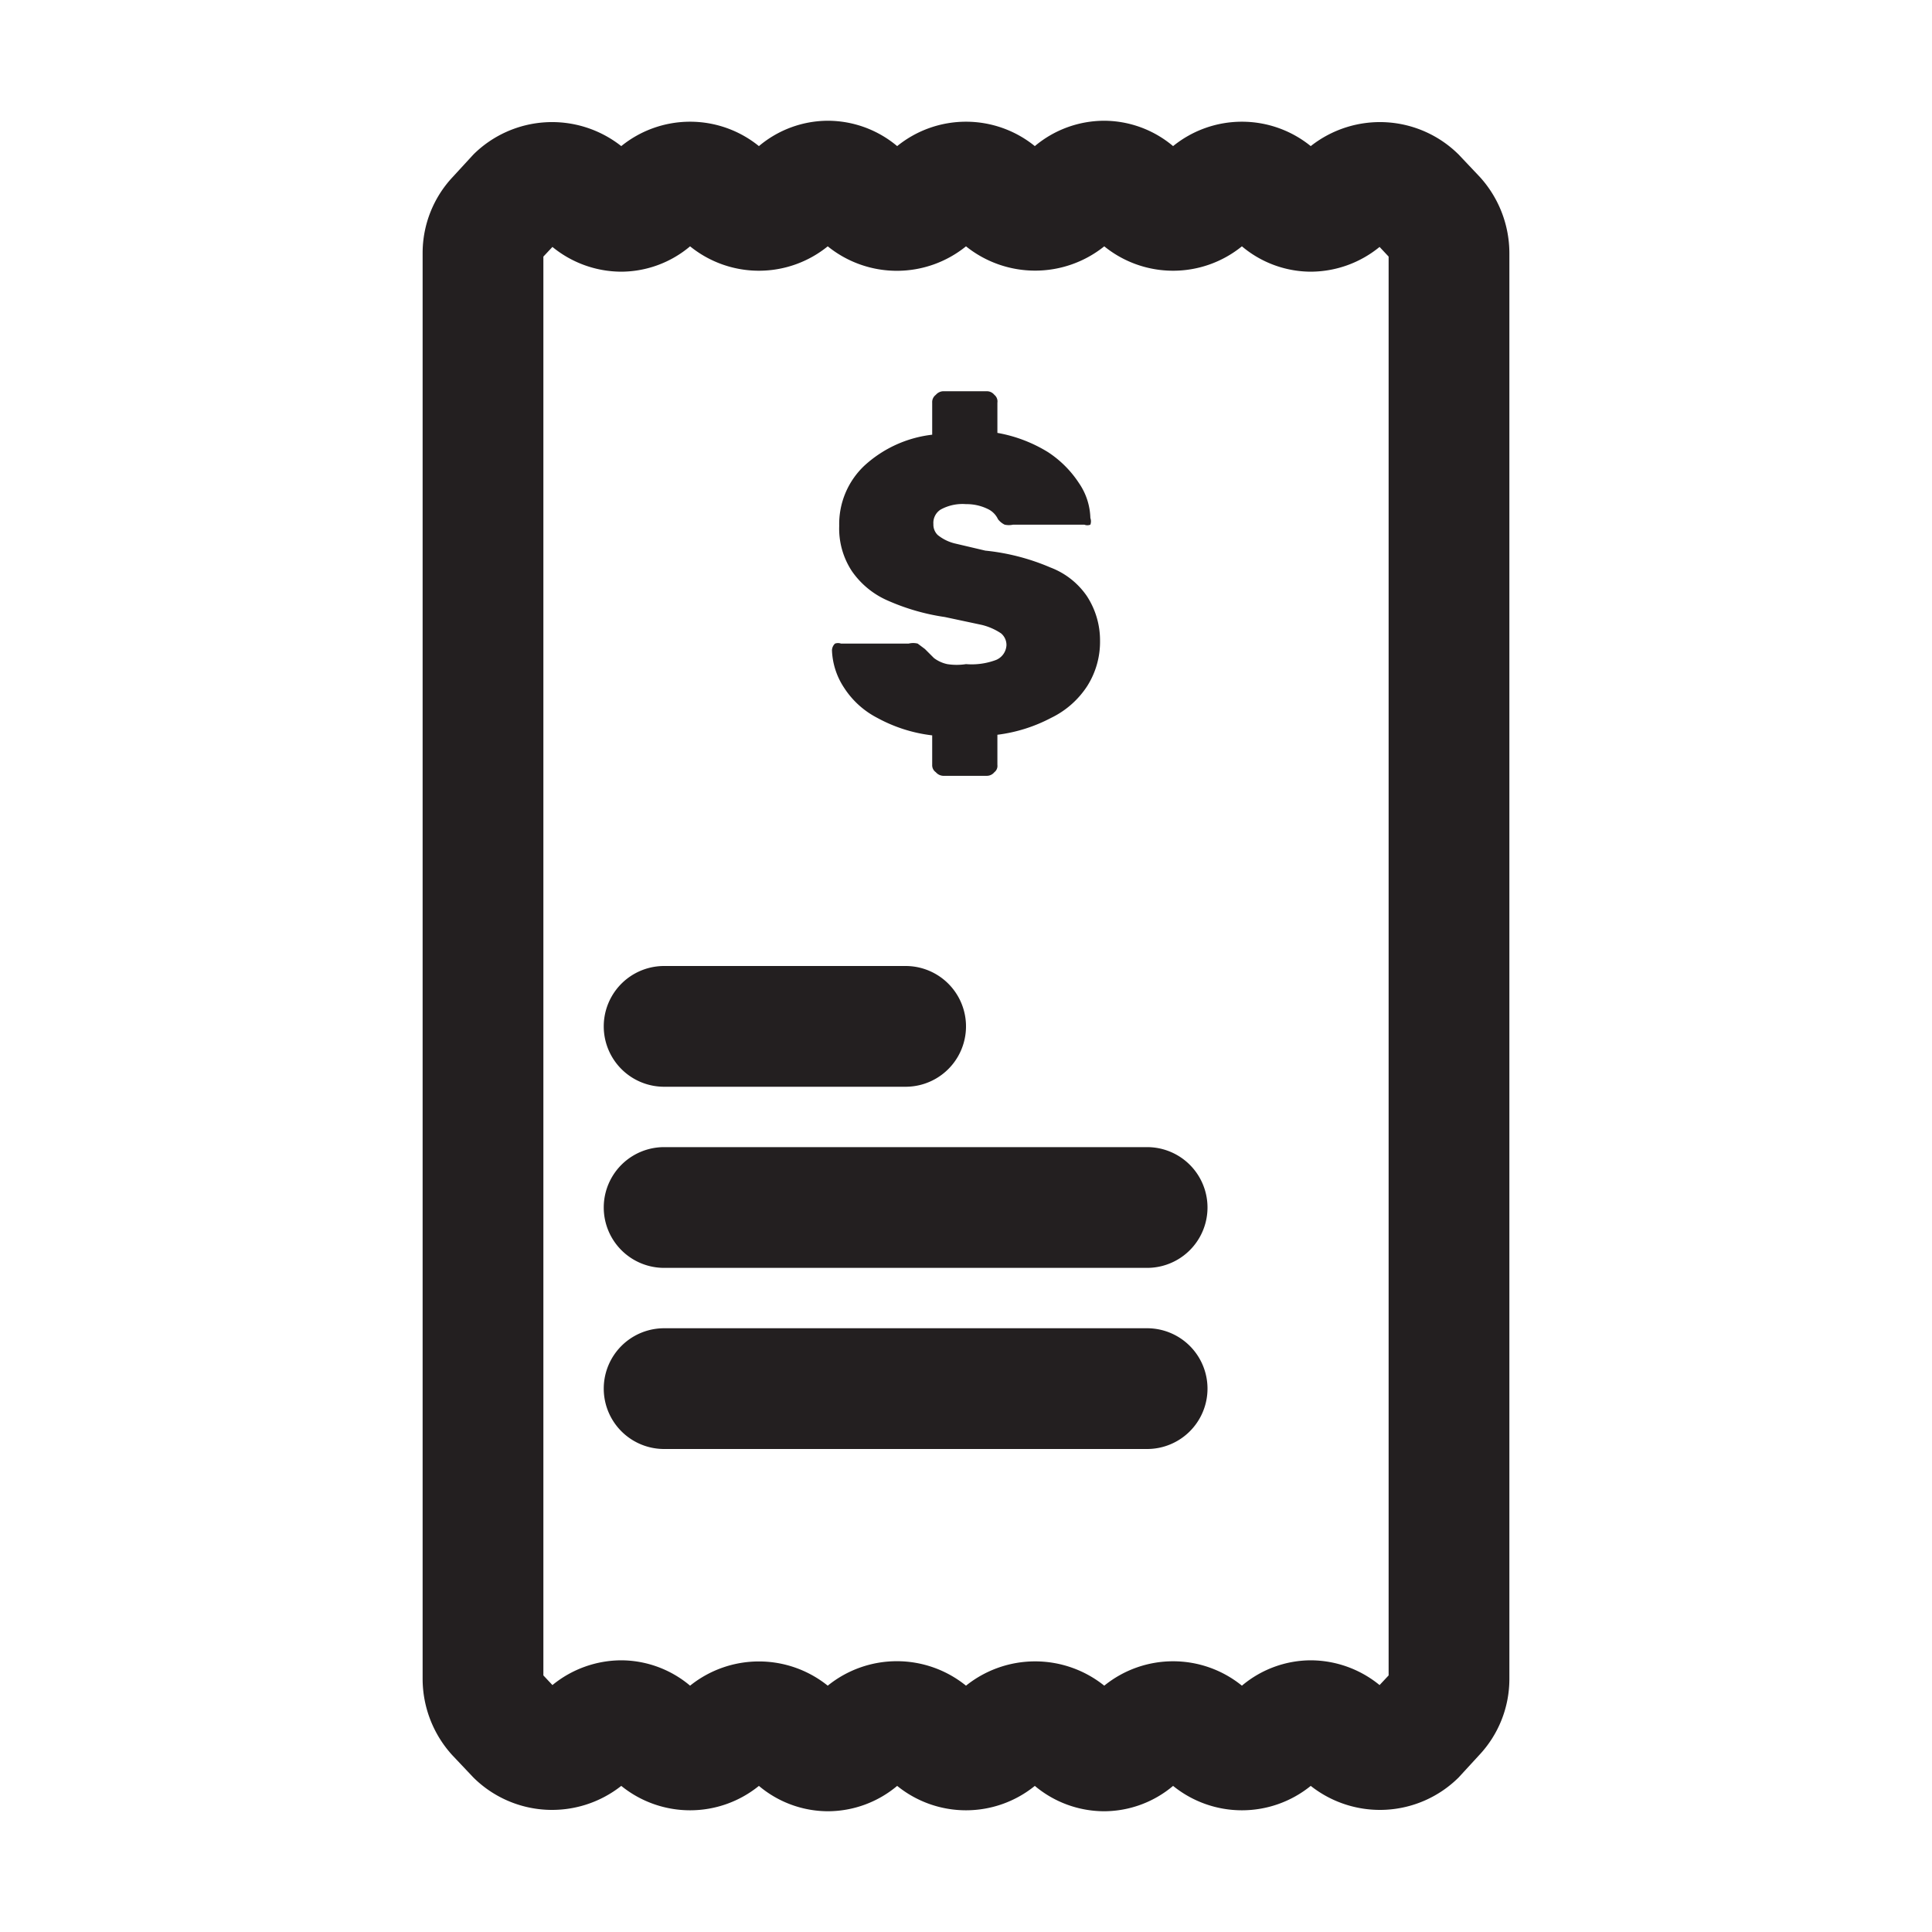 <svg xmlns="http://www.w3.org/2000/svg" viewBox="0 0 32 32"><defs><style>.cls-1{fill:#231f20;}</style></defs><g id="receipt"><path class="cls-1" d="M24.51,2.93l-.35-.37a1.85,1.85,0,0,0-2.45-.14,1.81,1.81,0,0,0-2.28,0A1.78,1.78,0,0,0,18.29,2h0a1.79,1.79,0,0,0-1.15.42,1.81,1.81,0,0,0-2.28,0A1.79,1.79,0,0,0,13.71,2h0a1.78,1.78,0,0,0-1.14.42,1.81,1.81,0,0,0-2.28,0,1.85,1.85,0,0,0-2.45.14l-.34.37A1.84,1.84,0,0,0,7,4.19V27.81a1.88,1.88,0,0,0,.49,1.26l.35.37a1.85,1.85,0,0,0,2.45.14,1.81,1.81,0,0,0,2.28,0,1.78,1.78,0,0,0,1.14.42h0a1.79,1.79,0,0,0,1.15-.42,1.81,1.81,0,0,0,2.28,0,1.79,1.79,0,0,0,1.15.42h0a1.78,1.78,0,0,0,1.14-.42,1.81,1.81,0,0,0,2.28,0,1.85,1.85,0,0,0,2.45-.14l.34-.37a1.84,1.84,0,0,0,.5-1.26V4.19A1.88,1.88,0,0,0,24.51,2.93ZM23,27.75l-.15.16a1.81,1.81,0,0,0-1.14-.41h0a1.78,1.78,0,0,0-1.14.42,1.81,1.81,0,0,0-2.28,0,1.83,1.83,0,0,0-2.29,0,1.82,1.82,0,0,0-2.29,0,1.82,1.82,0,0,0-2.28,0,1.78,1.78,0,0,0-1.14-.42h0a1.81,1.81,0,0,0-1.14.41L9,27.75V4.25l.15-.16a1.81,1.81,0,0,0,1.14.41h0a1.78,1.78,0,0,0,1.14-.42,1.81,1.81,0,0,0,2.28,0,1.82,1.82,0,0,0,2.29,0,1.83,1.83,0,0,0,2.29,0,1.81,1.81,0,0,0,2.28,0,1.78,1.78,0,0,0,1.14.42h0a1.81,1.81,0,0,0,1.14-.41l.15.16Z"/><path class="cls-1" d="M11,18h4a1,1,0,0,0,0-2H11a1,1,0,0,0,0,2Z"/><path class="cls-1" d="M19,19H11a1,1,0,0,0,0,2h8a1,1,0,0,0,0-2Z"/><path class="cls-1" d="M19,22H11a1,1,0,0,0,0,2h8a1,1,0,0,0,0-2Z"/><path class="cls-1" d="M14.53,11.89a2.5,2.5,0,0,0,.91.29v.49a.14.14,0,0,0,.06.12.17.17,0,0,0,.12.06h.72a.16.16,0,0,0,.13-.06.13.13,0,0,0,.05-.12v-.5a2.59,2.59,0,0,0,.89-.28,1.48,1.48,0,0,0,.6-.53,1.37,1.37,0,0,0,.21-.75A1.34,1.34,0,0,0,18,9.87a1.28,1.28,0,0,0-.6-.47,3.66,3.66,0,0,0-1.08-.28L15.81,9a.72.72,0,0,1-.28-.14.24.24,0,0,1-.07-.18.26.26,0,0,1,.12-.24A.75.75,0,0,1,16,8.35a.8.8,0,0,1,.36.08.35.35,0,0,1,.17.17.31.31,0,0,0,.11.09.32.32,0,0,0,.14,0h1.18a.13.13,0,0,0,.1,0,.16.16,0,0,0,0-.11A1.07,1.07,0,0,0,17.87,8a1.77,1.77,0,0,0-.51-.51,2.38,2.38,0,0,0-.84-.32v-.5a.14.14,0,0,0-.05-.13.16.16,0,0,0-.13-.06h-.72a.17.17,0,0,0-.12.06.15.15,0,0,0-.06.13V7.2a2,2,0,0,0-1.12.51,1.33,1.33,0,0,0-.42,1,1.28,1.28,0,0,0,.21.75,1.4,1.4,0,0,0,.6.49,3.62,3.62,0,0,0,.94.27l.61.13a1,1,0,0,1,.32.14.25.25,0,0,1,.09.2.28.28,0,0,1-.17.24A1.15,1.15,0,0,1,16,11a1,1,0,0,1-.31,0,.56.56,0,0,1-.22-.1l-.15-.15-.12-.09a.31.31,0,0,0-.15,0H13.93a.15.15,0,0,0-.1,0,.16.16,0,0,0-.05.11,1.2,1.2,0,0,0,.2.62A1.44,1.44,0,0,0,14.53,11.89Z"/></g></svg>